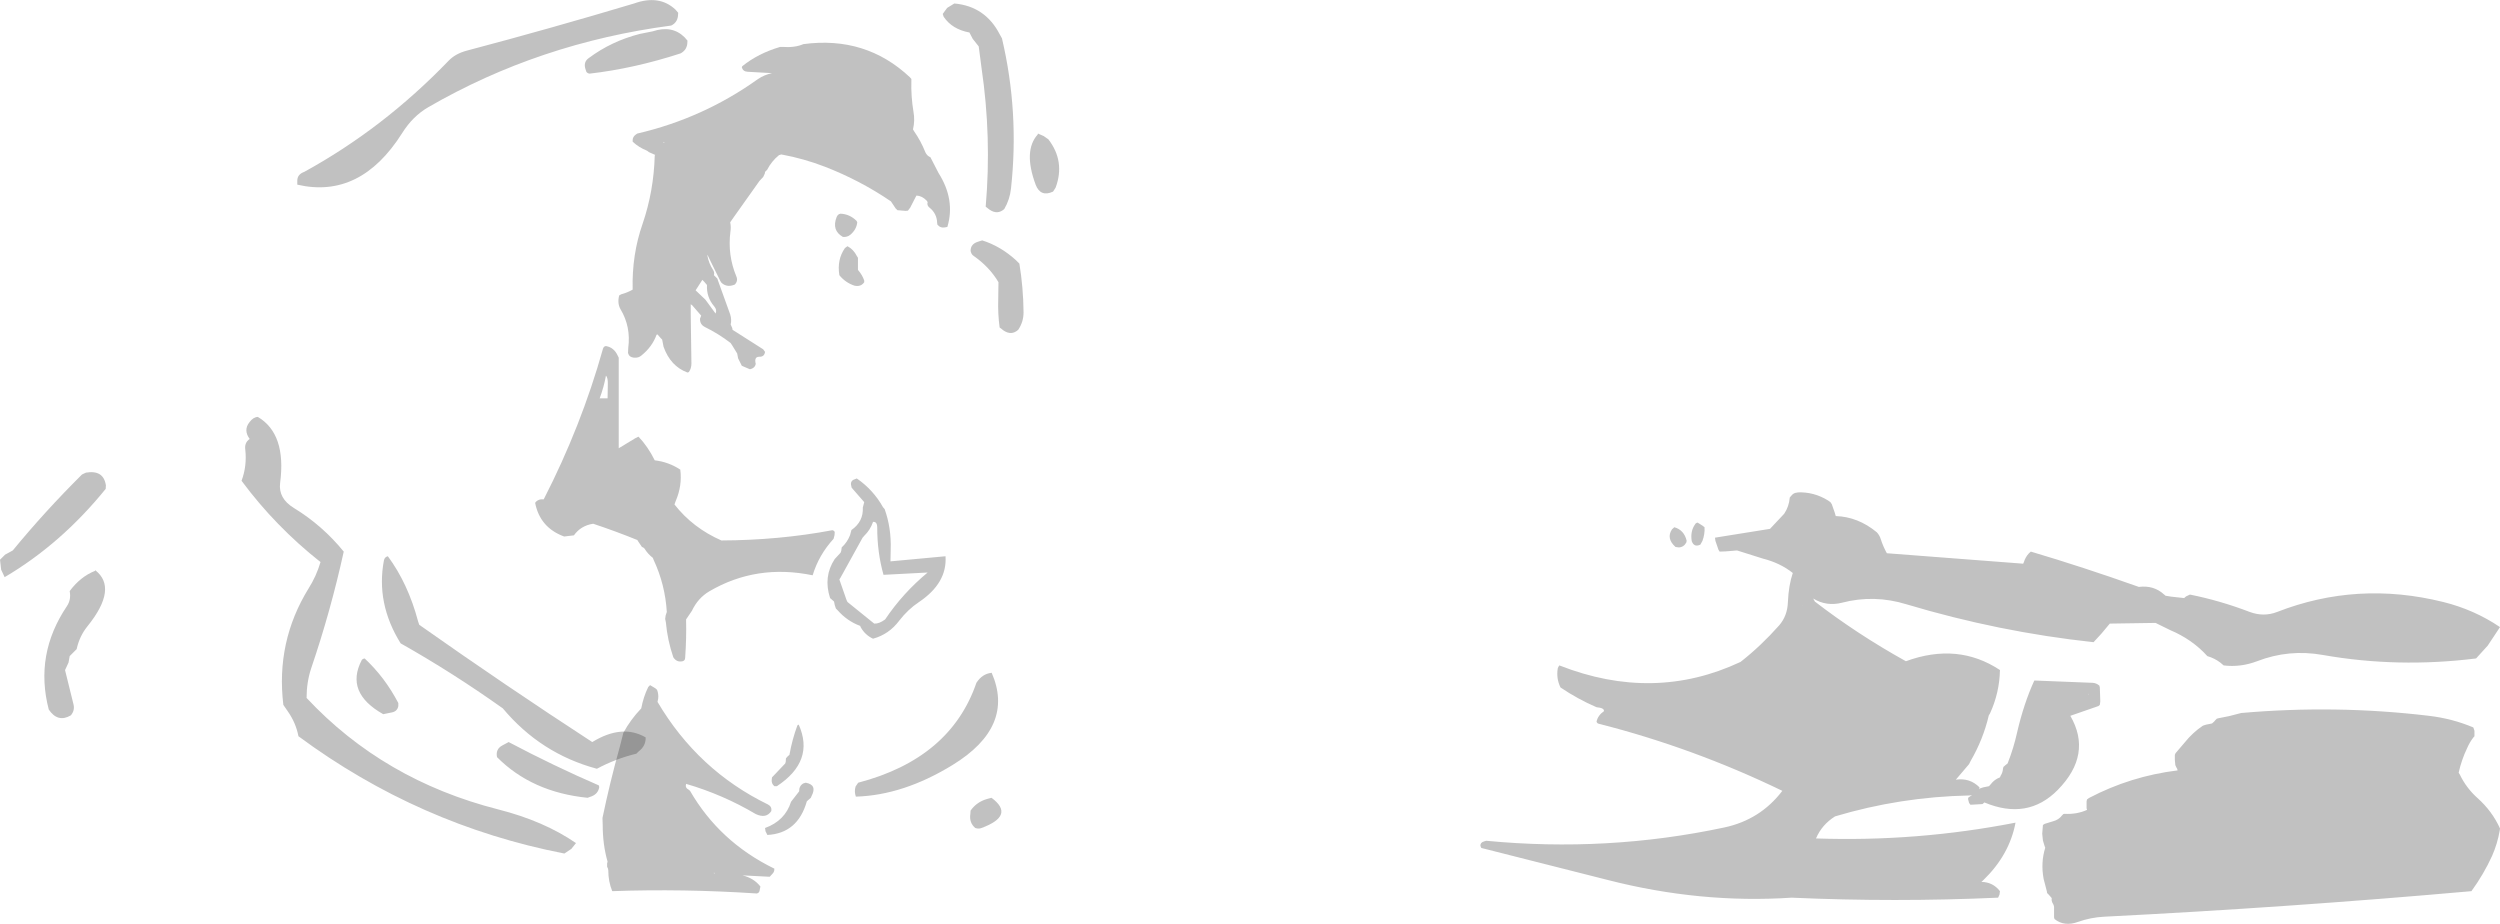 <?xml version="1.0" encoding="UTF-8" standalone="no"?>
<svg xmlns:xlink="http://www.w3.org/1999/xlink" height="198.9px" width="538.2px" xmlns="http://www.w3.org/2000/svg">
  <g transform="matrix(1.0, 0.0, 0.0, 1.0, 235.45, 95.25)">
    <path d="M-98.25 -66.5 Q-84.05 -69.8 -72.25 -78.25 -70.9 -79.15 -69.25 -79.5 L-74.5 -79.8 Q-75.5 -79.85 -75.75 -80.75 L-75.65 -81.0 Q-72.25 -83.75 -67.5 -85.15 L-67.0 -85.15 Q-64.35 -84.95 -62.5 -85.75 -49.05 -87.55 -39.55 -78.6 L-39.25 -78.25 -39.25 -77.9 Q-39.35 -74.5 -38.8 -71.2 -38.45 -69.3 -38.9 -67.4 L-38.7 -67.05 Q-37.2 -64.9 -36.25 -62.5 -35.9 -61.7 -35.15 -61.4 L-33.4 -58.0 Q-29.75 -52.25 -31.5 -46.4 L-32.0 -46.3 Q-33.0 -46.1 -33.65 -46.9 L-33.7 -47.25 Q-33.75 -49.3 -35.4 -50.6 -35.95 -51.05 -35.75 -51.75 L-35.95 -52.05 Q-36.95 -53.1 -38.15 -53.15 L-38.4 -52.7 -39.5 -50.55 -40.0 -49.9 -40.5 -49.85 -42.25 -50.0 -42.65 -50.4 -43.65 -51.9 Q-50.25 -56.4 -57.85 -59.35 -62.35 -61.1 -67.25 -62.0 L-67.75 -61.85 Q-69.35 -60.55 -70.3 -58.7 L-70.75 -58.25 -70.8 -57.9 -71.15 -57.15 -71.95 -56.3 -77.45 -48.55 -78.25 -47.4 Q-78.05 -46.3 -78.2 -45.45 -78.85 -40.35 -76.95 -35.8 -76.5 -34.8 -77.25 -34.0 L-77.5 -33.9 Q-79.05 -33.35 -80.15 -34.4 L-80.4 -34.8 -82.35 -38.75 -83.15 -40.4 -83.15 -40.15 Q-82.85 -38.55 -81.95 -37.15 -81.6 -36.65 -81.75 -36.0 L-81.4 -35.65 -81.0 -35.25 -80.9 -34.9 -78.25 -27.55 Q-77.9 -26.4 -78.15 -25.4 L-77.8 -24.6 -77.75 -24.25 -71.15 -20.05 -70.75 -19.5 Q-70.9 -18.4 -72.0 -18.45 -73.15 -18.45 -72.75 -16.9 -72.9 -16.2 -73.55 -15.9 L-74.0 -15.75 -75.75 -16.5 -76.55 -18.1 -76.75 -19.15 -77.7 -20.7 -78.15 -21.4 Q-80.75 -23.4 -83.7 -24.85 -84.8 -25.4 -84.75 -26.65 L-84.5 -27.3 -86.45 -29.55 -86.75 -29.75 -86.75 -27.5 -86.6 -17.0 Q-86.6 -15.95 -87.15 -15.15 L-87.45 -15.05 Q-91.1 -16.4 -92.6 -20.6 L-92.9 -22.15 -93.25 -22.5 -93.9 -23.25 -94.1 -23.2 Q-95.05 -20.55 -97.45 -18.65 -97.9 -18.3 -98.5 -18.25 L-99.0 -18.25 Q-100.0 -18.35 -100.25 -19.25 L-100.2 -20.35 Q-99.6 -24.9 -101.85 -28.65 -102.6 -29.95 -102.15 -31.65 L-101.7 -31.9 Q-100.4 -32.25 -99.25 -32.9 -99.45 -40.4 -97.1 -47.1 -94.7 -54.15 -94.5 -61.75 L-94.4 -61.9 -95.75 -62.5 -96.15 -62.8 Q-98.0 -63.55 -99.25 -64.75 L-99.25 -65.15 Q-99.2 -65.85 -98.55 -66.3 L-98.25 -66.5 M-92.4 -64.5 L-92.5 -64.7 -92.7 -64.65 -92.4 -64.5 M-84.25 -35.0 L-85.7 -32.75 -83.6 -30.75 -81.4 -27.75 Q-81.05 -28.55 -81.7 -29.3 -83.4 -31.3 -83.25 -33.9 L-83.55 -34.25 -83.9 -34.65 -84.25 -35.0 M-105.0 -14.4 Q-105.45 -11.9 -106.35 -9.5 L-104.65 -9.5 -104.6 -12.5 Q-104.55 -13.9 -105.0 -14.4 M-105.0 -20.75 Q-103.25 -20.45 -102.45 -18.65 L-102.25 -18.25 -102.25 0.1 -102.25 1.25 -98.7 -0.9 -98.0 -1.25 Q-95.95 0.9 -94.5 3.85 -91.5 4.2 -89.0 5.85 -88.55 9.3 -90.0 12.65 L-90.25 13.35 Q-86.3 18.4 -80.15 21.1 -67.75 21.05 -56.3 18.9 -56.05 18.85 -55.75 19.25 L-55.8 20.0 -56.0 20.75 Q-59.2 24.25 -60.5 28.6 -72.6 26.1 -82.75 32.05 -85.2 33.5 -86.5 36.25 L-87.75 38.1 Q-87.65 42.25 -87.95 46.35 -87.95 46.95 -88.5 47.1 -89.75 47.4 -90.5 46.25 -91.75 42.6 -92.1 38.75 L-92.25 38.0 -92.15 37.25 -91.9 36.5 Q-92.25 30.6 -94.75 25.25 L-94.9 24.85 Q-96.0 24.0 -96.7 22.85 -96.9 22.6 -97.25 22.5 L-98.0 21.4 -98.25 21.0 Q-102.95 19.1 -107.75 17.5 -110.4 17.9 -111.9 20.0 L-114.0 20.25 Q-119.2 18.35 -120.25 13.0 -119.8 12.35 -119.0 12.25 L-118.4 12.25 Q-110.3 -3.55 -105.65 -20.15 -105.5 -20.7 -105.0 -20.75 M-51.05 -47.7 L-50.9 -47.4 Q-51.05 -45.85 -52.4 -44.7 -53.1 -44.15 -54.0 -44.25 -56.45 -45.65 -55.35 -48.5 -55.1 -49.15 -54.5 -49.25 -52.5 -49.15 -51.05 -47.7 M-51.0 -40.15 L-50.75 -39.75 -50.75 -37.9 -50.75 -37.15 Q-49.8 -36.05 -49.4 -34.85 L-49.4 -34.5 Q-50.1 -33.45 -51.5 -33.75 -53.45 -34.4 -54.75 -36.0 -55.3 -39.35 -53.55 -41.85 L-53.0 -42.25 Q-51.7 -41.55 -51.0 -40.15 M-37.6 34.35 Q-40.0 35.95 -41.85 38.35 -44.05 41.3 -47.5 42.25 -49.25 41.45 -50.2 39.7 L-50.25 39.5 Q-53.1 38.45 -55.15 36.1 L-55.5 35.75 -55.75 35.0 -55.9 34.25 -56.35 33.85 -56.75 33.5 Q-58.25 28.9 -55.75 25.1 L-54.5 23.75 -54.35 23.35 -54.25 22.6 Q-53.05 21.5 -52.45 19.95 L-52.15 18.85 Q-49.55 17.05 -49.7 14.0 L-49.4 12.85 -52.1 9.75 -52.25 9.1 Q-52.35 8.4 -51.75 8.05 L-51.0 7.75 Q-47.45 10.2 -45.35 13.95 L-45.0 14.35 Q-43.55 18.45 -43.7 23.0 L-43.75 25.6 -31.9 24.5 Q-31.5 30.25 -37.6 34.35 M-49.4 20.1 L-49.75 20.5 -54.5 29.1 -54.75 29.5 -53.2 33.95 -53.0 34.35 -47.25 39.0 Q-46.15 39.05 -44.9 38.1 -41.1 32.45 -35.75 28.0 L-45.25 28.5 Q-46.6 23.7 -46.6 18.35 -46.6 17.0 -47.5 17.1 -48.1 18.85 -49.4 20.1 M-63.5 60.75 Q-60.0 68.6 -68.2 74.0 L-68.75 74.0 Q-69.45 73.4 -69.3 72.5 L-69.25 72.1 -66.4 69.1 -66.3 68.75 -66.25 68.0 -65.9 67.6 -65.5 67.25 Q-64.9 63.9 -63.8 60.95 -63.75 60.8 -63.5 60.75 M-62.0 73.25 Q-59.45 73.7 -60.75 76.15 L-60.9 76.5 -61.75 77.25 Q-63.7 84.15 -70.25 84.5 L-70.65 83.7 -70.75 83.0 Q-66.45 81.45 -65.15 77.35 L-63.4 75.1 Q-63.45 73.95 -62.5 73.4 L-62.0 73.25 M-69.4 79.35 Q-70.5 81.05 -72.75 80.0 -79.85 75.8 -87.75 73.5 -88.0 74.35 -87.2 74.75 L-86.9 75.0 Q-80.55 86.0 -68.75 91.75 -68.7 92.4 -69.15 92.85 L-69.75 93.5 -75.6 93.2 Q-73.15 93.8 -71.75 95.6 L-71.9 96.35 Q-71.95 96.95 -72.5 97.1 -88.5 96.05 -103.65 96.6 -104.5 94.5 -104.5 92.1 -104.5 91.75 -104.75 91.35 L-104.75 91.0 -104.75 90.6 -104.65 90.25 Q-105.7 86.6 -105.7 82.35 L-105.75 80.85 Q-104.15 73.15 -102.0 65.45 L-101.25 62.5 Q-99.7 59.65 -97.4 57.25 -96.95 54.8 -95.9 52.65 L-95.5 52.25 -94.4 52.9 -94.0 53.25 Q-93.65 54.15 -93.75 55.1 L-93.9 55.85 Q-85.2 70.6 -70.1 77.95 -69.25 78.4 -69.4 79.35 M-81.75 92.5 L-81.75 92.85 -81.65 92.85 -81.75 92.5 M302.75 39.75 L300.1 43.75 297.6 46.5 Q280.75 48.6 264.6 45.75 257.3 44.45 250.45 47.1 246.9 48.45 243.25 48.0 L242.55 47.4 Q241.3 46.45 239.75 46.0 236.5 42.4 231.75 40.4 L228.6 38.85 218.75 39.0 216.95 41.15 215.25 43.0 Q194.85 40.8 175.0 34.85 168.0 32.7 161.1 34.5 157.75 35.35 154.9 33.6 L155.25 34.25 Q164.4 41.3 174.85 47.1 186.05 43.0 195.1 49.0 195.0 53.9 192.95 58.35 L192.7 58.75 Q191.5 63.9 188.8 68.55 L188.45 69.25 185.6 72.6 Q188.6 72.15 190.7 74.25 L190.6 74.7 190.75 74.5 191.5 74.25 192.75 74.0 193.1 73.6 Q193.9 72.55 195.1 72.1 L195.25 71.75 Q195.7 71.05 195.75 70.25 L195.85 69.85 196.25 69.5 196.75 69.1 Q198.05 65.8 198.8 62.4 200.25 56.15 202.5 51.25 L215.1 51.75 Q215.85 51.8 216.5 52.35 L216.6 52.75 216.7 55.75 216.6 56.5 216.3 56.75 210.25 58.85 Q215.05 67.15 207.55 74.8 201.05 81.4 191.75 77.5 L191.35 77.85 188.75 78.0 188.45 77.6 188.25 76.85 188.25 76.5 188.65 76.2 189.1 75.95 188.45 76.0 Q173.65 76.3 159.6 80.5 156.75 82.3 155.5 85.25 177.2 86.0 198.45 81.85 197.15 88.8 191.5 94.25 L191.1 94.6 Q193.6 94.65 195.1 96.6 L195.0 97.35 194.7 98.0 Q172.5 99.0 150.25 98.0 130.6 99.3 110.7 94.2 L83.45 87.3 83.25 86.85 Q83.2 86.15 84.0 85.9 L84.5 85.75 Q110.55 88.25 135.7 82.9 143.5 81.25 148.25 75.0 129.15 65.75 108.7 60.55 108.4 60.5 108.25 60.1 108.55 58.75 109.85 57.85 109.95 57.15 108.25 57.0 104.2 55.25 100.5 52.75 99.55 50.85 99.9 48.65 100.0 48.3 100.25 48.0 120.6 56.0 139.25 47.25 143.6 43.85 147.55 39.4 149.35 37.35 149.45 34.35 149.6 30.8 150.5 28.1 147.8 25.95 144.05 25.0 L138.5 23.25 136.1 23.45 134.75 23.5 134.5 23.1 133.85 21.2 133.75 20.5 145.6 18.6 148.65 15.35 Q149.7 13.8 149.85 11.85 L150.2 11.45 Q150.7 10.8 151.5 10.8 L151.5 10.75 Q155.05 10.6 158.1 12.5 L158.6 12.85 158.9 13.3 159.55 15.15 159.75 15.85 Q164.55 16.0 168.6 19.35 169.2 20.0 169.45 20.85 169.95 22.4 170.75 23.85 L200.1 26.1 200.25 25.75 Q200.6 24.65 201.35 23.85 L201.75 23.5 Q213.05 26.85 225.0 31.1 228.2 30.7 230.4 32.7 L230.75 33.0 232.0 33.2 234.75 33.5 235.15 33.15 236.0 32.75 Q242.5 34.05 248.9 36.5 251.9 37.6 254.75 36.5 272.05 29.75 290.55 34.35 297.2 36.0 302.75 39.75 M247.0 58.25 Q267.4 56.45 287.45 58.85 292.5 59.45 297.0 61.35 L297.15 61.75 297.25 62.1 297.25 62.5 297.25 62.85 297.25 63.25 296.95 63.6 Q296.2 64.6 295.7 65.75 294.45 68.35 293.85 71.1 L294.1 71.5 Q295.5 74.4 297.9 76.55 301.05 79.35 302.75 83.1 L302.7 83.5 Q302.2 86.4 301.05 89.0 299.25 92.95 296.6 96.6 257.2 100.1 217.5 102.1 214.65 102.25 211.95 103.2 208.95 104.3 206.85 102.6 L206.75 102.25 206.75 101.5 206.75 100.35 Q206.8 99.7 206.45 99.2 206.15 98.7 206.25 98.1 L205.95 97.75 205.6 97.35 205.25 97.0 205.2 96.65 204.5 93.95 Q203.85 90.45 204.85 87.25 L204.7 86.85 204.35 85.7 204.2 84.25 204.35 82.35 204.75 82.1 206.55 81.55 Q207.75 81.25 208.5 80.25 L208.75 80.0 209.0 79.95 Q211.65 80.1 213.85 79.1 L213.75 78.75 213.75 78.35 213.75 78.0 213.75 77.6 213.75 77.25 213.85 76.85 214.25 76.55 Q223.2 71.85 233.35 70.6 L233.25 70.25 233.05 69.9 232.85 69.45 232.75 68.35 232.75 67.6 232.75 67.25 232.9 66.9 234.95 64.5 Q236.55 62.5 238.75 61.0 L239.0 60.9 239.5 60.75 240.75 60.5 241.2 60.1 241.5 59.75 241.75 59.5 242.0 59.4 244.5 58.9 247.0 58.25 M214.1 54.05 L214.2 54.3 214.25 54.25 214.1 54.05 M131.05 17.9 L131.5 18.25 Q131.6 19.7 131.05 21.2 L130.6 22.0 Q129.25 22.65 128.75 21.25 128.4 19.15 129.45 17.65 129.6 17.35 130.0 17.25 L131.05 17.9 M125.25 22.5 Q123.2 20.65 124.5 18.7 L125.0 18.25 Q127.1 18.85 127.65 21.15 L127.6 21.5 Q127.05 22.55 125.95 22.6 L125.25 22.5 M152.5 35.1 L152.55 35.1 152.55 35.05 152.5 35.1" fill="#333333" fill-opacity="0.302" fill-rule="evenodd" stroke="none"/>
    <path d="M-171.45 -56.25 Q-171.5 -57.7 -169.95 -58.25 -152.9 -67.6 -138.85 -82.2 -137.4 -83.7 -134.95 -84.35 -116.8 -89.15 -98.95 -94.5 -93.55 -96.45 -90.05 -93.2 L-89.45 -92.5 -89.5 -91.75 Q-89.7 -90.35 -90.95 -89.75 -119.35 -86.0 -143.2 -72.2 -146.6 -70.25 -148.9 -66.55 -157.9 -52.35 -171.45 -55.5 L-171.45 -56.25 M-181.75 -4.35 Q-180.95 -5.45 -179.95 -5.5 -173.75 -1.85 -175.15 8.75 -175.55 12.05 -172.2 14.1 -166.05 17.85 -161.45 23.5 -164.25 36.25 -168.45 48.6 -169.45 51.6 -169.45 55.0 -152.9 72.7 -128.2 79.0 -118.35 81.5 -111.45 86.25 L-112.45 87.5 -113.95 88.5 Q-145.3 82.4 -171.2 63.25 -171.75 60.4 -173.45 57.95 L-174.45 56.5 Q-176.1 42.9 -169.0 31.4 -167.35 28.8 -166.45 25.75 -176.15 18.1 -183.45 8.25 -182.25 5.05 -182.65 1.5 -182.85 0.05 -181.7 -0.75 -183.1 -2.65 -181.75 -4.35 M-94.95 -88.5 Q-90.75 -89.9 -88.05 -87.2 L-87.45 -86.5 -87.5 -85.75 Q-87.7 -84.4 -88.95 -83.75 -98.95 -80.5 -108.5 -79.4 -108.85 -79.4 -109.2 -79.75 L-109.45 -80.5 Q-109.85 -81.95 -108.7 -82.75 -103.8 -86.4 -97.7 -87.95 L-94.95 -88.5 M-19.75 -87.0 Q-16.0 -71.1 -17.8 -54.7 -18.05 -52.3 -19.25 -50.25 -20.7 -48.95 -22.4 -50.1 L-23.25 -50.75 Q-21.95 -65.75 -24.15 -80.65 L-24.75 -85.25 -26.05 -86.9 -26.75 -88.25 Q-30.5 -88.95 -32.3 -91.65 L-32.5 -92.25 -31.55 -93.55 -30.0 -94.5 Q-23.3 -93.9 -20.2 -87.8 L-19.75 -87.0 M-10.75 -65.95 L-9.75 -65.25 Q-6.1 -60.5 -8.2 -54.85 L-8.75 -54.0 Q-11.45 -52.75 -12.5 -55.5 -15.2 -62.8 -12.05 -66.3 L-12.0 -66.5 -10.75 -65.95 M-16.0 -38.5 Q-15.15 -33.35 -15.1 -28.0 -15.1 -25.95 -16.25 -24.25 -17.7 -22.95 -19.4 -24.1 L-20.25 -24.75 Q-20.65 -27.7 -20.55 -30.75 L-20.5 -34.5 Q-22.45 -37.8 -25.9 -40.2 -26.35 -40.5 -26.5 -41.25 -26.5 -42.7 -24.95 -43.2 L-24.0 -43.5 Q-20.05 -42.25 -16.75 -39.25 L-16.0 -38.5 M-51.25 74.05 L-50.7 73.25 Q-30.85 68.05 -25.25 51.75 -24.0 49.8 -22.0 49.6 L-22.0 49.5 Q-16.85 61.15 -30.4 69.45 -41.0 75.95 -51.2 76.25 -51.6 75.15 -51.25 74.05 M-22.0 76.5 Q-16.85 80.3 -24.15 83.0 -24.75 83.25 -25.5 83.0 -26.85 81.85 -26.55 79.95 L-26.5 79.25 Q-25.2 77.4 -22.95 76.75 L-22.0 76.5 M-156.95 46.5 Q-152.6 50.55 -149.7 56.1 L-149.7 56.75 Q-149.9 57.85 -151.0 58.1 L-152.95 58.5 Q-161.2 53.85 -157.6 46.9 -157.45 46.6 -156.95 46.5 M-145.45 38.5 L-145.2 39.25 Q-126.7 52.3 -107.95 64.5 -101.5 60.55 -96.45 63.5 -96.4 65.35 -97.95 66.5 L-98.45 67.0 Q-102.95 68.1 -106.95 70.25 -119.05 67.0 -127.2 57.25 -137.95 49.6 -149.2 43.25 -154.55 34.65 -152.8 25.4 -152.65 24.65 -151.95 24.5 -147.6 30.4 -145.45 38.5 M-127.35 65.25 L-125.95 64.5 Q-116.2 69.65 -106.6 73.8 -106.45 73.85 -106.45 74.25 -106.7 75.6 -108.0 76.15 L-108.95 76.5 Q-120.95 75.3 -128.45 67.75 -128.8 66.05 -127.35 65.25 M-212.65 9.25 L-212.7 10.0 Q-222.3 21.85 -234.45 29.0 L-235.2 27.4 -235.45 25.25 -234.35 24.15 -232.7 23.25 Q-225.8 14.85 -217.8 6.9 L-216.95 6.5 Q-213.15 5.85 -212.65 9.25 M-214.95 27.5 Q-210.0 31.35 -216.6 39.55 -218.35 41.7 -218.95 44.5 L-219.7 45.25 -220.45 46.0 -220.7 47.4 -221.45 49.0 -219.6 56.5 Q-219.35 57.75 -220.2 58.75 -223.0 60.4 -224.95 57.5 -228.05 45.65 -221.05 35.25 -220.1 33.85 -220.45 32.0 -218.15 28.9 -215.0 27.65 L-214.95 27.5" fill="#333333" fill-opacity="0.302" fill-rule="evenodd" stroke="none"/>
  </g>
</svg>
